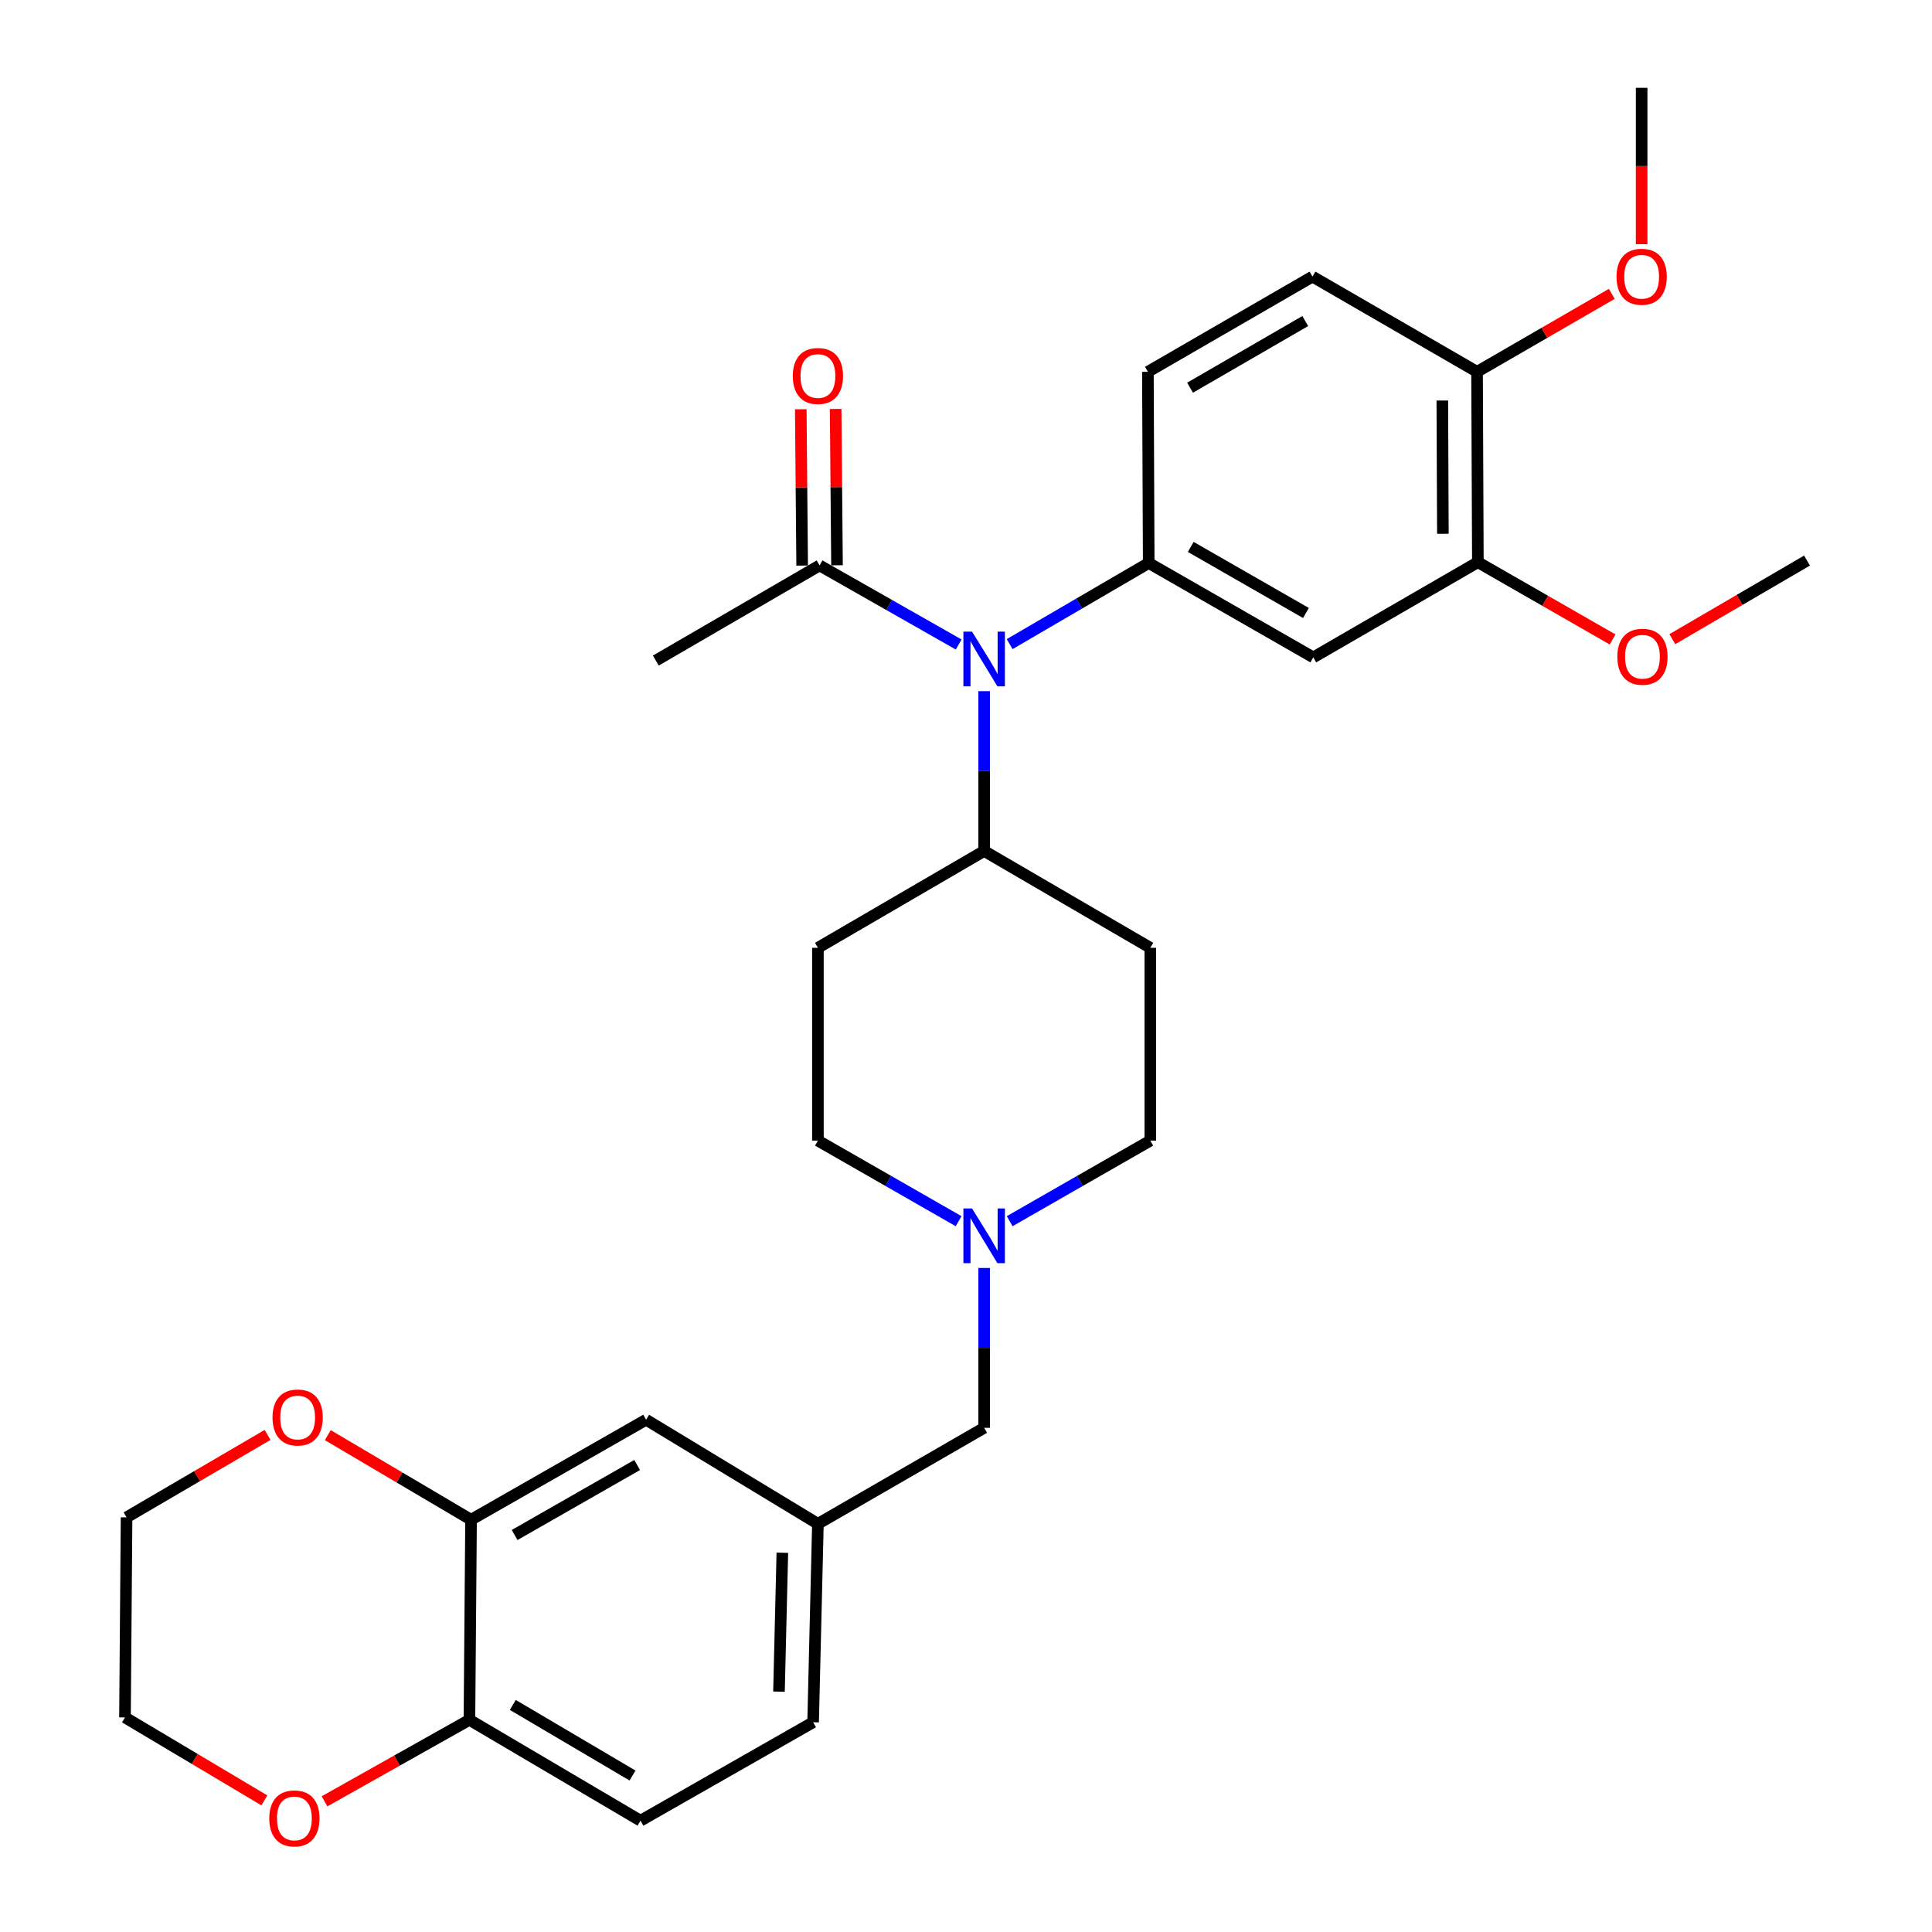 <?xml version='1.0' encoding='iso-8859-1'?>
<svg version='1.1' baseProfile='full'
              xmlns='http://www.w3.org/2000/svg'
                      xmlns:rdkit='http://www.rdkit.org/xml'
                      xmlns:xlink='http://www.w3.org/1999/xlink'
                  xml:space='preserve'
width='1000px' height='1000px' viewBox='0 0 1000 1000'>
<!-- END OF HEADER -->
<rect style='opacity:1.0;fill:#FFFFFF;stroke:none' width='1000' height='1000' x='0' y='0'> </rect>
<path class='bond-0' d='M 594.573,291.41 L 558.586,312.4' style='fill:none;fill-rule:evenodd;stroke:#000000;stroke-width:6px;stroke-linecap:butt;stroke-linejoin:miter;stroke-opacity:1' />
<path class='bond-0' d='M 558.586,312.4 L 522.598,333.39' style='fill:none;fill-rule:evenodd;stroke:#0000FF;stroke-width:6px;stroke-linecap:butt;stroke-linejoin:miter;stroke-opacity:1' />
<path class='bond-1' d='M 594.573,291.41 L 679.753,340.26' style='fill:none;fill-rule:evenodd;stroke:#000000;stroke-width:6px;stroke-linecap:butt;stroke-linejoin:miter;stroke-opacity:1' />
<path class='bond-1' d='M 616.327,283.085 L 675.953,317.28' style='fill:none;fill-rule:evenodd;stroke:#000000;stroke-width:6px;stroke-linecap:butt;stroke-linejoin:miter;stroke-opacity:1' />
<path class='bond-10' d='M 594.573,291.41 L 594.152,192.446' style='fill:none;fill-rule:evenodd;stroke:#000000;stroke-width:6px;stroke-linecap:butt;stroke-linejoin:miter;stroke-opacity:1' />
<path class='bond-2' d='M 496.204,333.593 L 460.208,313.128' style='fill:none;fill-rule:evenodd;stroke:#0000FF;stroke-width:6px;stroke-linecap:butt;stroke-linejoin:miter;stroke-opacity:1' />
<path class='bond-2' d='M 460.208,313.128 L 424.213,292.663' style='fill:none;fill-rule:evenodd;stroke:#000000;stroke-width:6px;stroke-linecap:butt;stroke-linejoin:miter;stroke-opacity:1' />
<path class='bond-6' d='M 509.393,357.737 L 509.393,399.102' style='fill:none;fill-rule:evenodd;stroke:#0000FF;stroke-width:6px;stroke-linecap:butt;stroke-linejoin:miter;stroke-opacity:1' />
<path class='bond-6' d='M 509.393,399.102 L 509.393,440.467' style='fill:none;fill-rule:evenodd;stroke:#000000;stroke-width:6px;stroke-linecap:butt;stroke-linejoin:miter;stroke-opacity:1' />
<path class='bond-5' d='M 679.753,340.26 L 764.942,290.989' style='fill:none;fill-rule:evenodd;stroke:#000000;stroke-width:6px;stroke-linecap:butt;stroke-linejoin:miter;stroke-opacity:1' />
<path class='bond-15' d='M 433.235,292.584 L 432.88,252.125' style='fill:none;fill-rule:evenodd;stroke:#000000;stroke-width:6px;stroke-linecap:butt;stroke-linejoin:miter;stroke-opacity:1' />
<path class='bond-15' d='M 432.88,252.125 L 432.524,211.666' style='fill:none;fill-rule:evenodd;stroke:#FF0000;stroke-width:6px;stroke-linecap:butt;stroke-linejoin:miter;stroke-opacity:1' />
<path class='bond-15' d='M 415.192,292.742 L 414.836,252.283' style='fill:none;fill-rule:evenodd;stroke:#000000;stroke-width:6px;stroke-linecap:butt;stroke-linejoin:miter;stroke-opacity:1' />
<path class='bond-15' d='M 414.836,252.283 L 414.481,211.824' style='fill:none;fill-rule:evenodd;stroke:#FF0000;stroke-width:6px;stroke-linecap:butt;stroke-linejoin:miter;stroke-opacity:1' />
<path class='bond-25' d='M 424.213,292.663 L 339.455,341.914' style='fill:none;fill-rule:evenodd;stroke:#000000;stroke-width:6px;stroke-linecap:butt;stroke-linejoin:miter;stroke-opacity:1' />
<path class='bond-3' d='M 522.611,632.084 L 559.008,611.23' style='fill:none;fill-rule:evenodd;stroke:#0000FF;stroke-width:6px;stroke-linecap:butt;stroke-linejoin:miter;stroke-opacity:1' />
<path class='bond-3' d='M 559.008,611.23 L 595.405,590.376' style='fill:none;fill-rule:evenodd;stroke:#000000;stroke-width:6px;stroke-linecap:butt;stroke-linejoin:miter;stroke-opacity:1' />
<path class='bond-17' d='M 509.393,656.302 L 509.393,697.667' style='fill:none;fill-rule:evenodd;stroke:#0000FF;stroke-width:6px;stroke-linecap:butt;stroke-linejoin:miter;stroke-opacity:1' />
<path class='bond-17' d='M 509.393,697.667 L 509.393,739.032' style='fill:none;fill-rule:evenodd;stroke:#000000;stroke-width:6px;stroke-linecap:butt;stroke-linejoin:miter;stroke-opacity:1' />
<path class='bond-31' d='M 496.174,632.086 L 459.763,611.231' style='fill:none;fill-rule:evenodd;stroke:#0000FF;stroke-width:6px;stroke-linecap:butt;stroke-linejoin:miter;stroke-opacity:1' />
<path class='bond-31' d='M 459.763,611.231 L 423.351,590.376' style='fill:none;fill-rule:evenodd;stroke:#000000;stroke-width:6px;stroke-linecap:butt;stroke-linejoin:miter;stroke-opacity:1' />
<path class='bond-4' d='M 243.819,786.619 L 334.422,734.852' style='fill:none;fill-rule:evenodd;stroke:#000000;stroke-width:6px;stroke-linecap:butt;stroke-linejoin:miter;stroke-opacity:1' />
<path class='bond-4' d='M 266.361,794.522 L 329.784,758.284' style='fill:none;fill-rule:evenodd;stroke:#000000;stroke-width:6px;stroke-linecap:butt;stroke-linejoin:miter;stroke-opacity:1' />
<path class='bond-13' d='M 243.819,786.619 L 206.742,764.722' style='fill:none;fill-rule:evenodd;stroke:#000000;stroke-width:6px;stroke-linecap:butt;stroke-linejoin:miter;stroke-opacity:1' />
<path class='bond-13' d='M 206.742,764.722 L 169.664,742.826' style='fill:none;fill-rule:evenodd;stroke:#FF0000;stroke-width:6px;stroke-linecap:butt;stroke-linejoin:miter;stroke-opacity:1' />
<path class='bond-32' d='M 243.819,786.619 L 242.977,890.184' style='fill:none;fill-rule:evenodd;stroke:#000000;stroke-width:6px;stroke-linecap:butt;stroke-linejoin:miter;stroke-opacity:1' />
<path class='bond-11' d='M 764.942,290.989 L 764.521,192.446' style='fill:none;fill-rule:evenodd;stroke:#000000;stroke-width:6px;stroke-linecap:butt;stroke-linejoin:miter;stroke-opacity:1' />
<path class='bond-11' d='M 746.835,276.285 L 746.54,207.305' style='fill:none;fill-rule:evenodd;stroke:#000000;stroke-width:6px;stroke-linecap:butt;stroke-linejoin:miter;stroke-opacity:1' />
<path class='bond-23' d='M 764.942,290.989 L 799.81,310.987' style='fill:none;fill-rule:evenodd;stroke:#000000;stroke-width:6px;stroke-linecap:butt;stroke-linejoin:miter;stroke-opacity:1' />
<path class='bond-23' d='M 799.81,310.987 L 834.677,330.985' style='fill:none;fill-rule:evenodd;stroke:#FF0000;stroke-width:6px;stroke-linecap:butt;stroke-linejoin:miter;stroke-opacity:1' />
<path class='bond-8' d='M 509.393,440.467 L 423.351,490.581' style='fill:none;fill-rule:evenodd;stroke:#000000;stroke-width:6px;stroke-linecap:butt;stroke-linejoin:miter;stroke-opacity:1' />
<path class='bond-9' d='M 509.393,440.467 L 595.405,490.581' style='fill:none;fill-rule:evenodd;stroke:#000000;stroke-width:6px;stroke-linecap:butt;stroke-linejoin:miter;stroke-opacity:1' />
<path class='bond-7' d='M 242.977,890.184 L 331.515,942.383' style='fill:none;fill-rule:evenodd;stroke:#000000;stroke-width:6px;stroke-linecap:butt;stroke-linejoin:miter;stroke-opacity:1' />
<path class='bond-7' d='M 265.422,882.47 L 327.399,919.009' style='fill:none;fill-rule:evenodd;stroke:#000000;stroke-width:6px;stroke-linecap:butt;stroke-linejoin:miter;stroke-opacity:1' />
<path class='bond-14' d='M 242.977,890.184 L 205.475,911.272' style='fill:none;fill-rule:evenodd;stroke:#000000;stroke-width:6px;stroke-linecap:butt;stroke-linejoin:miter;stroke-opacity:1' />
<path class='bond-14' d='M 205.475,911.272 L 167.973,932.359' style='fill:none;fill-rule:evenodd;stroke:#FF0000;stroke-width:6px;stroke-linecap:butt;stroke-linejoin:miter;stroke-opacity:1' />
<path class='bond-19' d='M 423.351,490.581 L 423.351,590.376' style='fill:none;fill-rule:evenodd;stroke:#000000;stroke-width:6px;stroke-linecap:butt;stroke-linejoin:miter;stroke-opacity:1' />
<path class='bond-20' d='M 595.405,490.581 L 595.405,590.376' style='fill:none;fill-rule:evenodd;stroke:#000000;stroke-width:6px;stroke-linecap:butt;stroke-linejoin:miter;stroke-opacity:1' />
<path class='bond-18' d='M 594.152,192.446 L 679.342,143.165' style='fill:none;fill-rule:evenodd;stroke:#000000;stroke-width:6px;stroke-linecap:butt;stroke-linejoin:miter;stroke-opacity:1' />
<path class='bond-18' d='M 615.966,200.673 L 675.599,166.177' style='fill:none;fill-rule:evenodd;stroke:#000000;stroke-width:6px;stroke-linecap:butt;stroke-linejoin:miter;stroke-opacity:1' />
<path class='bond-24' d='M 764.521,192.446 L 799.386,172.278' style='fill:none;fill-rule:evenodd;stroke:#000000;stroke-width:6px;stroke-linecap:butt;stroke-linejoin:miter;stroke-opacity:1' />
<path class='bond-24' d='M 799.386,172.278 L 834.251,152.109' style='fill:none;fill-rule:evenodd;stroke:#FF0000;stroke-width:6px;stroke-linecap:butt;stroke-linejoin:miter;stroke-opacity:1' />
<path class='bond-30' d='M 764.521,192.446 L 679.342,143.165' style='fill:none;fill-rule:evenodd;stroke:#000000;stroke-width:6px;stroke-linecap:butt;stroke-linejoin:miter;stroke-opacity:1' />
<path class='bond-12' d='M 334.422,734.852 L 423.351,788.725' style='fill:none;fill-rule:evenodd;stroke:#000000;stroke-width:6px;stroke-linecap:butt;stroke-linejoin:miter;stroke-opacity:1' />
<path class='bond-26' d='M 138.494,742.708 L 102.002,764.042' style='fill:none;fill-rule:evenodd;stroke:#FF0000;stroke-width:6px;stroke-linecap:butt;stroke-linejoin:miter;stroke-opacity:1' />
<path class='bond-26' d='M 102.002,764.042 L 65.51,785.376' style='fill:none;fill-rule:evenodd;stroke:#000000;stroke-width:6px;stroke-linecap:butt;stroke-linejoin:miter;stroke-opacity:1' />
<path class='bond-27' d='M 136.823,931.872 L 100.756,910.402' style='fill:none;fill-rule:evenodd;stroke:#FF0000;stroke-width:6px;stroke-linecap:butt;stroke-linejoin:miter;stroke-opacity:1' />
<path class='bond-27' d='M 100.756,910.402 L 64.688,888.931' style='fill:none;fill-rule:evenodd;stroke:#000000;stroke-width:6px;stroke-linecap:butt;stroke-linejoin:miter;stroke-opacity:1' />
<path class='bond-16' d='M 423.351,788.725 L 509.393,739.032' style='fill:none;fill-rule:evenodd;stroke:#000000;stroke-width:6px;stroke-linecap:butt;stroke-linejoin:miter;stroke-opacity:1' />
<path class='bond-22' d='M 423.351,788.725 L 420.865,891.438' style='fill:none;fill-rule:evenodd;stroke:#000000;stroke-width:6px;stroke-linecap:butt;stroke-linejoin:miter;stroke-opacity:1' />
<path class='bond-22' d='M 404.939,803.695 L 403.199,875.594' style='fill:none;fill-rule:evenodd;stroke:#000000;stroke-width:6px;stroke-linecap:butt;stroke-linejoin:miter;stroke-opacity:1' />
<path class='bond-21' d='M 331.515,942.383 L 420.865,891.438' style='fill:none;fill-rule:evenodd;stroke:#000000;stroke-width:6px;stroke-linecap:butt;stroke-linejoin:miter;stroke-opacity:1' />
<path class='bond-28' d='M 865.598,330.825 L 900.455,310.486' style='fill:none;fill-rule:evenodd;stroke:#FF0000;stroke-width:6px;stroke-linecap:butt;stroke-linejoin:miter;stroke-opacity:1' />
<path class='bond-28' d='M 900.455,310.486 L 935.312,290.147' style='fill:none;fill-rule:evenodd;stroke:#000000;stroke-width:6px;stroke-linecap:butt;stroke-linejoin:miter;stroke-opacity:1' />
<path class='bond-29' d='M 849.711,126.402 L 849.711,85.928' style='fill:none;fill-rule:evenodd;stroke:#FF0000;stroke-width:6px;stroke-linecap:butt;stroke-linejoin:miter;stroke-opacity:1' />
<path class='bond-29' d='M 849.711,85.928 L 849.711,45.455' style='fill:none;fill-rule:evenodd;stroke:#000000;stroke-width:6px;stroke-linecap:butt;stroke-linejoin:miter;stroke-opacity:1' />
<path class='bond-33' d='M 65.51,785.376 L 64.688,888.931' style='fill:none;fill-rule:evenodd;stroke:#000000;stroke-width:6px;stroke-linecap:butt;stroke-linejoin:miter;stroke-opacity:1' />
<path  class='atom-1' d='M 503.133 326.932
L 512.413 341.932
Q 513.333 343.412, 514.813 346.092
Q 516.293 348.772, 516.373 348.932
L 516.373 326.932
L 520.133 326.932
L 520.133 355.252
L 516.253 355.252
L 506.293 338.852
Q 505.133 336.932, 503.893 334.732
Q 502.693 332.532, 502.333 331.852
L 502.333 355.252
L 498.653 355.252
L 498.653 326.932
L 503.133 326.932
' fill='#0000FF'/>
<path  class='atom-4' d='M 503.133 625.498
L 512.413 640.498
Q 513.333 641.978, 514.813 644.658
Q 516.293 647.338, 516.373 647.498
L 516.373 625.498
L 520.133 625.498
L 520.133 653.818
L 516.253 653.818
L 506.293 637.418
Q 505.133 635.498, 503.893 633.298
Q 502.693 631.098, 502.333 630.418
L 502.333 653.818
L 498.653 653.818
L 498.653 625.498
L 503.133 625.498
' fill='#0000FF'/>
<path  class='atom-14' d='M 141.058 733.689
Q 141.058 726.889, 144.418 723.089
Q 147.778 719.289, 154.058 719.289
Q 160.338 719.289, 163.698 723.089
Q 167.058 726.889, 167.058 733.689
Q 167.058 740.569, 163.658 744.489
Q 160.258 748.369, 154.058 748.369
Q 147.818 748.369, 144.418 744.489
Q 141.058 740.609, 141.058 733.689
M 154.058 745.169
Q 158.378 745.169, 160.698 742.289
Q 163.058 739.369, 163.058 733.689
Q 163.058 728.129, 160.698 725.329
Q 158.378 722.489, 154.058 722.489
Q 149.738 722.489, 147.378 725.289
Q 145.058 728.089, 145.058 733.689
Q 145.058 739.409, 147.378 742.289
Q 149.738 745.169, 154.058 745.169
' fill='#FF0000'/>
<path  class='atom-15' d='M 139.374 941.21
Q 139.374 934.41, 142.734 930.61
Q 146.094 926.81, 152.374 926.81
Q 158.654 926.81, 162.014 930.61
Q 165.374 934.41, 165.374 941.21
Q 165.374 948.09, 161.974 952.01
Q 158.574 955.89, 152.374 955.89
Q 146.134 955.89, 142.734 952.01
Q 139.374 948.13, 139.374 941.21
M 152.374 952.69
Q 156.694 952.69, 159.014 949.81
Q 161.374 946.89, 161.374 941.21
Q 161.374 935.65, 159.014 932.85
Q 156.694 930.01, 152.374 930.01
Q 148.054 930.01, 145.694 932.81
Q 143.374 935.61, 143.374 941.21
Q 143.374 946.93, 145.694 949.81
Q 148.054 952.69, 152.374 952.69
' fill='#FF0000'/>
<path  class='atom-16' d='M 410.351 194.612
Q 410.351 187.812, 413.711 184.012
Q 417.071 180.212, 423.351 180.212
Q 429.631 180.212, 432.991 184.012
Q 436.351 187.812, 436.351 194.612
Q 436.351 201.492, 432.951 205.412
Q 429.551 209.292, 423.351 209.292
Q 417.111 209.292, 413.711 205.412
Q 410.351 201.532, 410.351 194.612
M 423.351 206.092
Q 427.671 206.092, 429.991 203.212
Q 432.351 200.292, 432.351 194.612
Q 432.351 189.052, 429.991 186.252
Q 427.671 183.412, 423.351 183.412
Q 419.031 183.412, 416.671 186.212
Q 414.351 189.012, 414.351 194.612
Q 414.351 200.332, 416.671 203.212
Q 419.031 206.092, 423.351 206.092
' fill='#FF0000'/>
<path  class='atom-24' d='M 837.132 339.929
Q 837.132 333.129, 840.492 329.329
Q 843.852 325.529, 850.132 325.529
Q 856.412 325.529, 859.772 329.329
Q 863.132 333.129, 863.132 339.929
Q 863.132 346.809, 859.732 350.729
Q 856.332 354.609, 850.132 354.609
Q 843.892 354.609, 840.492 350.729
Q 837.132 346.849, 837.132 339.929
M 850.132 351.409
Q 854.452 351.409, 856.772 348.529
Q 859.132 345.609, 859.132 339.929
Q 859.132 334.369, 856.772 331.569
Q 854.452 328.729, 850.132 328.729
Q 845.812 328.729, 843.452 331.529
Q 841.132 334.329, 841.132 339.929
Q 841.132 345.649, 843.452 348.529
Q 845.812 351.409, 850.132 351.409
' fill='#FF0000'/>
<path  class='atom-25' d='M 836.711 143.245
Q 836.711 136.445, 840.071 132.645
Q 843.431 128.845, 849.711 128.845
Q 855.991 128.845, 859.351 132.645
Q 862.711 136.445, 862.711 143.245
Q 862.711 150.125, 859.311 154.045
Q 855.911 157.925, 849.711 157.925
Q 843.471 157.925, 840.071 154.045
Q 836.711 150.165, 836.711 143.245
M 849.711 154.725
Q 854.031 154.725, 856.351 151.845
Q 858.711 148.925, 858.711 143.245
Q 858.711 137.685, 856.351 134.885
Q 854.031 132.045, 849.711 132.045
Q 845.391 132.045, 843.031 134.845
Q 840.711 137.645, 840.711 143.245
Q 840.711 148.965, 843.031 151.845
Q 845.391 154.725, 849.711 154.725
' fill='#FF0000'/>
</svg>
